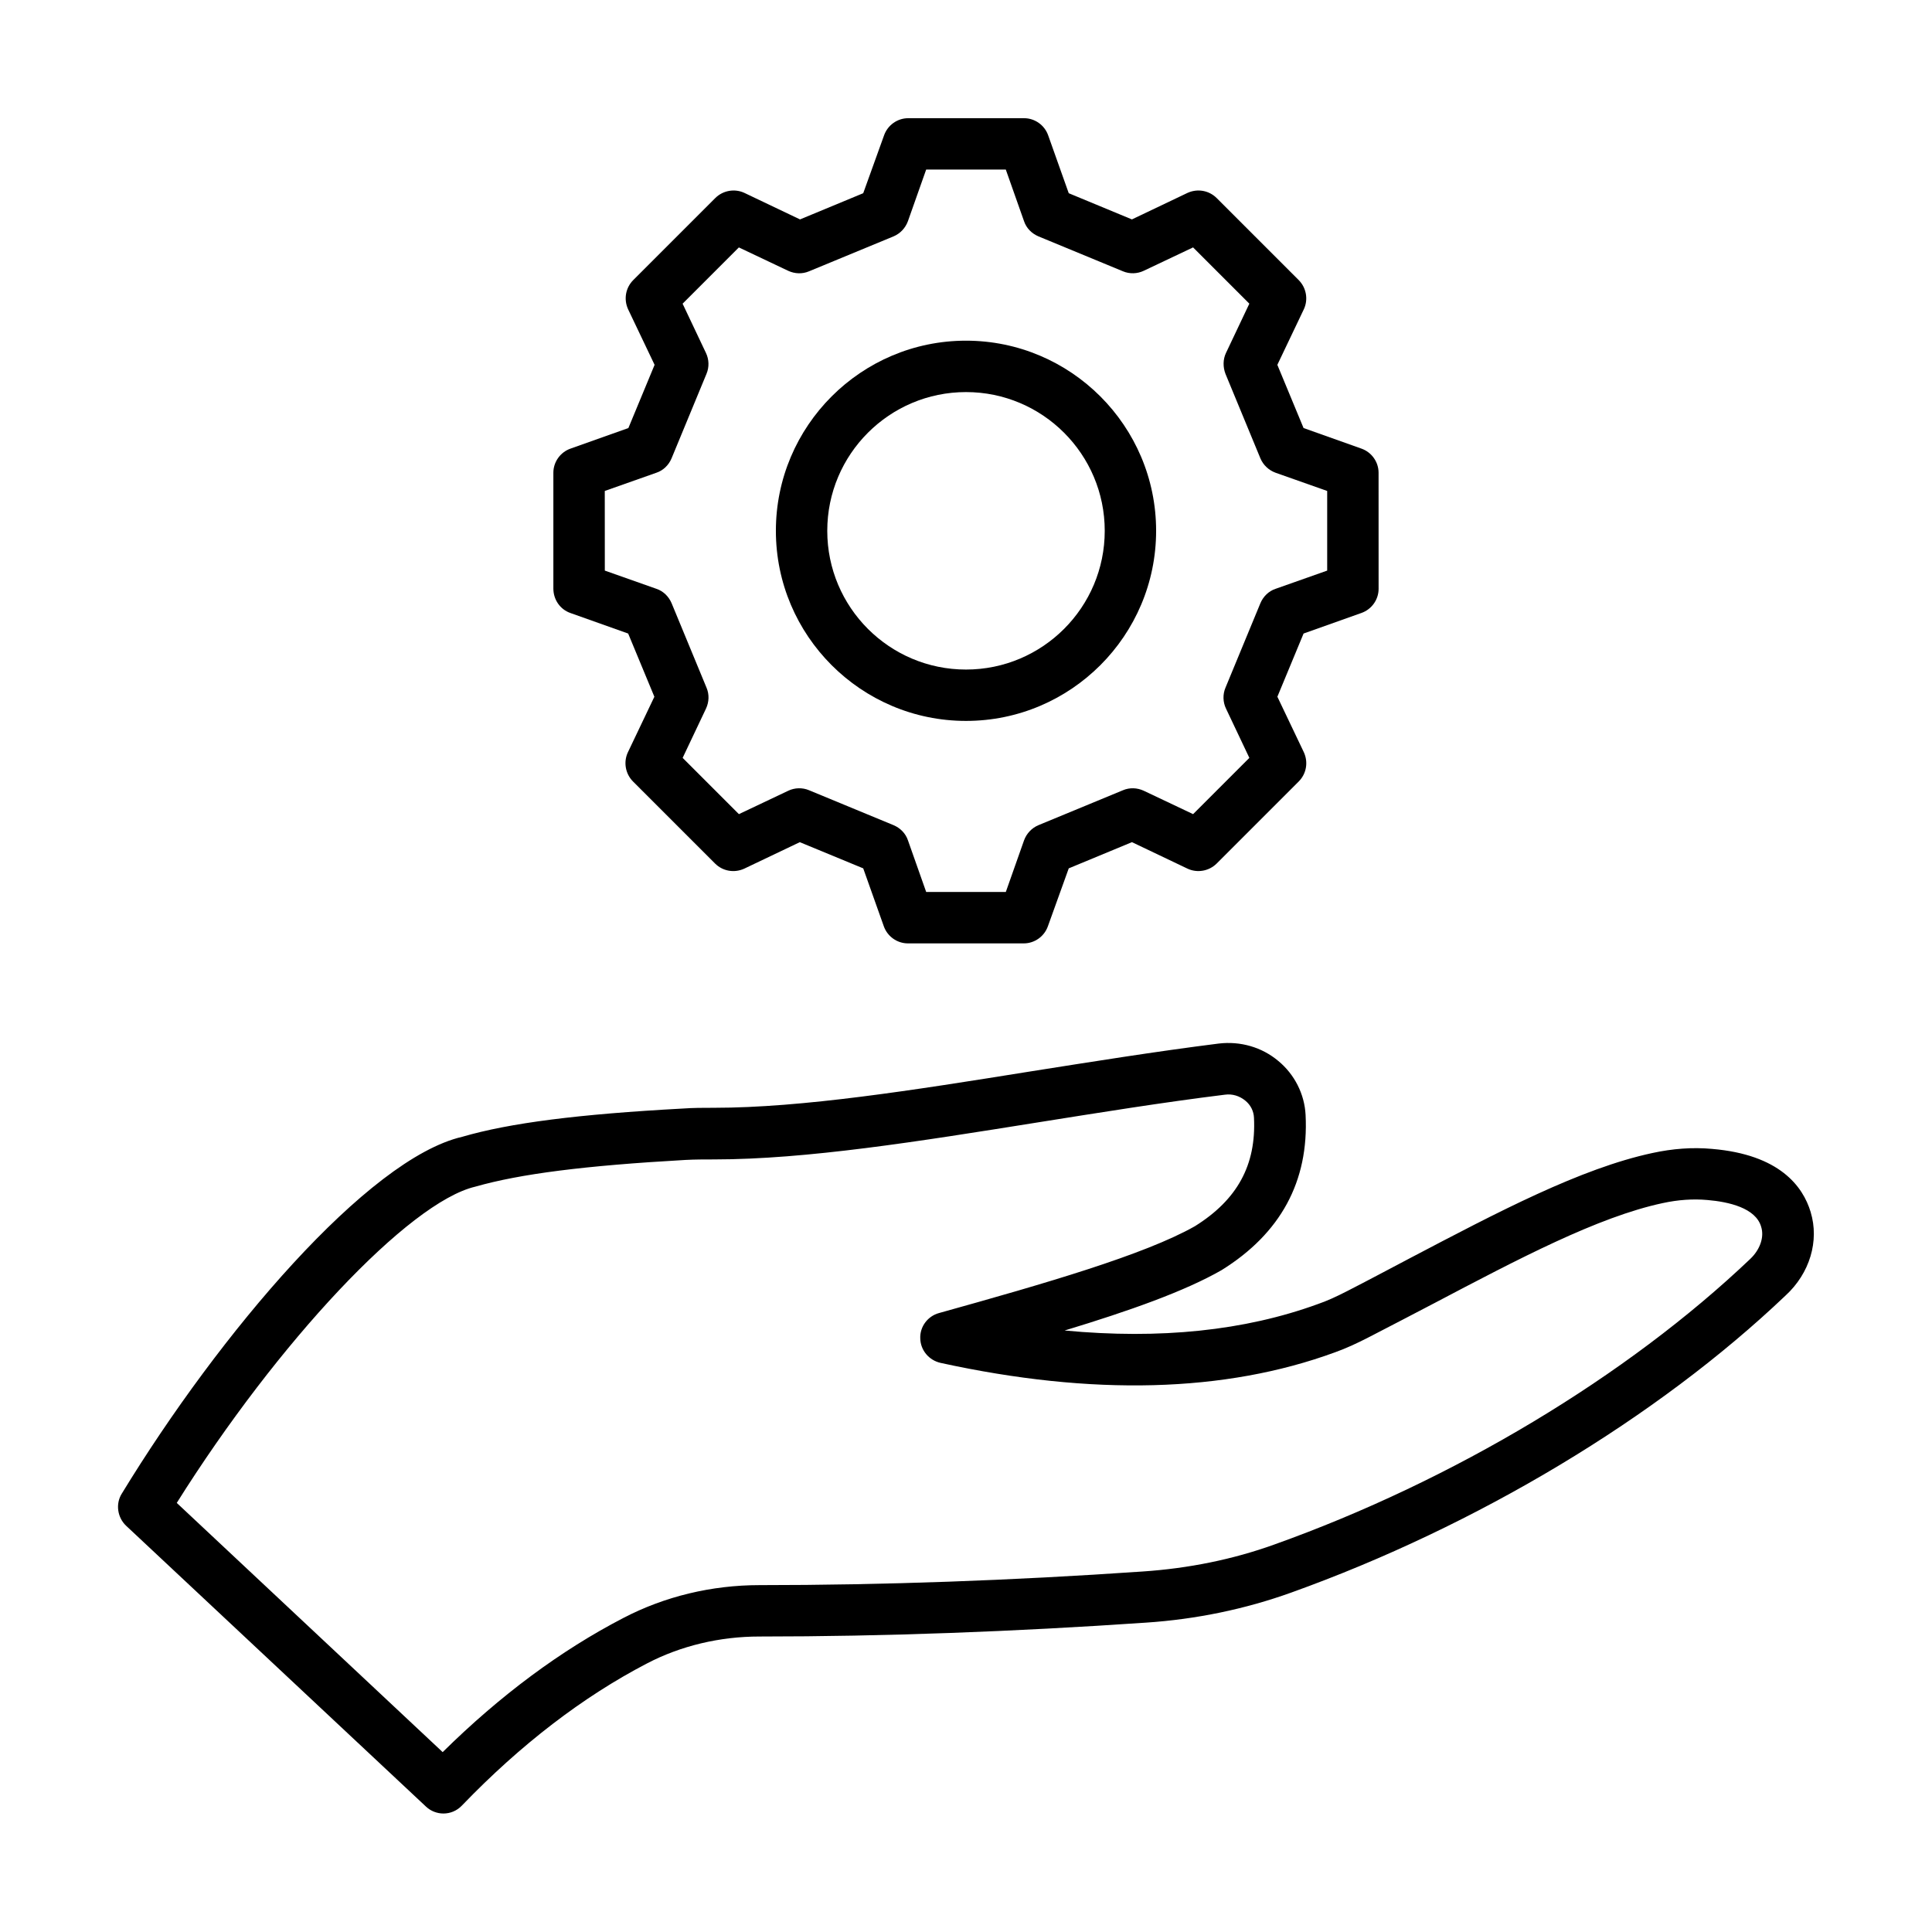 <?xml version="1.0" encoding="UTF-8"?>
<!-- Uploaded to: ICON Repo, www.svgrepo.com, Generator: ICON Repo Mixer Tools -->
<svg fill="#000000" width="800px" height="800px" version="1.1" viewBox="144 144 512 512" xmlns="http://www.w3.org/2000/svg">
 <g>
  <path d="m623.85 465.22c-2.043-6.809-8.238-15.25-26.145-16.75-5.176-0.477-10.484-0.066-15.797 1.09-19.062 4.086-40.984 15.66-64.203 27.844-5.445 2.859-11.031 5.856-16.75 8.781-2.926 1.496-5.309 2.586-7.691 3.402-19.402 7.082-41.871 9.395-67.129 7.012 17.293-5.242 31.863-10.418 41.598-16 15.66-9.734 23.148-23.555 22.262-41.121-0.273-5.516-2.926-10.758-7.215-14.297-4.356-3.676-10.078-5.309-15.797-4.629-16.75 2.109-33.699 4.832-50.109 7.422-30.977 4.969-60.254 9.602-83.672 9.602-2.793 0-5.516 0-8.305 0.203-27.641 1.496-45.82 3.812-58.414 7.488-24.984 5.785-64.27 52.016-90.211 94.566-1.703 2.723-1.156 6.332 1.156 8.512l79.453 74.414c1.293 1.227 2.996 1.84 4.629 1.84 1.77 0 3.539-0.68 4.902-2.109 15.59-16.203 32.137-28.867 49.02-37.648 8.988-4.699 19.336-7.148 29.82-7.148 33.09 0 67.539-1.293 102.39-3.676 13.414-0.887 26.414-3.609 38.535-7.965 49.156-17.633 96.949-46.297 130.99-78.703 6.473-5.926 8.992-14.504 6.676-22.129zm-15.996 12.391c-32.68 31.113-78.703 58.754-126.16 75.707-10.961 3.949-22.738 6.332-34.926 7.148-34.586 2.383-68.695 3.609-101.51 3.609-12.664 0-25.121 2.996-36.082 8.715-16.543 8.578-32.613 20.492-47.863 35.539l-70.469-66.043c26.758-42.621 61.477-79.656 79.113-83.809 11.914-3.402 29.07-5.582 55.691-7.082 2.519-0.137 5.039-0.137 7.559-0.137 24.508 0 54.262-4.766 85.785-9.805 16.273-2.586 33.09-5.309 49.633-7.352 1.973-0.273 3.879 0.34 5.379 1.566 1.43 1.156 2.246 2.793 2.316 4.562 0.613 12.527-4.426 21.719-15.66 28.73-13.344 7.559-39.691 15.184-67.809 23.012-2.996 0.816-5.106 3.609-4.969 6.738 0.066 3.133 2.316 5.785 5.379 6.469 40.168 8.781 75.367 7.898 104.51-2.793 2.859-1.02 5.856-2.383 9.258-4.152 5.719-2.926 11.371-5.922 16.883-8.781 22.398-11.777 43.504-22.945 60.73-26.621 4.086-0.887 8.035-1.156 11.848-0.816 5.652 0.477 12.801 2.109 14.23 7.082 0.875 2.723-0.281 6.059-2.867 8.512z"/>
  <path d="m295.15 306.45 15.32 5.445 6.945 16.75-7.012 14.707c-1.227 2.586-0.68 5.719 1.363 7.762l21.719 21.719c2.043 2.043 5.106 2.586 7.762 1.363l14.707-7.012 16.809 6.941 5.445 15.32c0.953 2.723 3.539 4.562 6.398 4.562h30.707c2.859 0 5.445-1.84 6.398-4.562l5.516-15.32 16.75-6.945 14.707 7.012c2.586 1.227 5.719 0.68 7.762-1.363l21.719-21.719c2.043-2.043 2.586-5.106 1.363-7.762l-7.012-14.707 6.945-16.75 15.32-5.445c2.723-0.953 4.562-3.539 4.562-6.398l-0.008-30.77c0-2.859-1.84-5.445-4.562-6.398l-15.32-5.445-6.945-16.75 7.012-14.707c1.227-2.586 0.68-5.719-1.363-7.762l-21.719-21.719c-2.043-2.043-5.106-2.586-7.762-1.363l-14.707 7.012-16.742-6.941-5.445-15.32c-0.953-2.723-3.539-4.559-6.398-4.559h-30.707c-2.859 0-5.445 1.84-6.398 4.562l-5.516 15.316-16.75 6.945-14.707-7.012c-2.586-1.227-5.719-0.68-7.762 1.363l-21.719 21.719c-2.043 2.043-2.586 5.106-1.363 7.762l7.012 14.707-6.945 16.75-15.32 5.445c-2.723 0.953-4.562 3.539-4.562 6.398v30.707c0.012 2.922 1.781 5.508 4.504 6.461zm9.121-32.34 13.684-4.832c1.84-0.613 3.269-2.043 4.016-3.812l9.258-22.398c0.75-1.77 0.68-3.812-0.137-5.516l-6.195-13.07 14.91-14.91 13.07 6.195c1.77 0.816 3.746 0.887 5.516 0.137l22.398-9.258c1.77-0.75 3.133-2.18 3.812-4.016l4.84-13.691h21.105l4.832 13.684c0.613 1.84 2.043 3.269 3.812 4.016l22.398 9.258c1.77 0.75 3.812 0.68 5.516-0.137l13.07-6.195 14.91 14.91-6.195 13.07c-0.812 1.711-0.812 3.75-0.133 5.523l9.258 22.398c0.75 1.77 2.18 3.133 4.016 3.812l13.684 4.832v21.105l-13.684 4.832c-1.84 0.613-3.269 2.043-4.016 3.812l-9.258 22.398c-0.75 1.77-0.68 3.812 0.137 5.516l6.195 13.07-14.91 14.91-13.07-6.195c-1.77-0.816-3.746-0.887-5.516-0.137l-22.398 9.258c-1.77 0.75-3.133 2.18-3.812 4.016l-4.832 13.684h-21.105l-4.832-13.684c-0.613-1.84-2.043-3.269-3.812-4.016l-22.398-9.258c-1.77-0.75-3.812-0.68-5.516 0.137l-13.07 6.195-14.91-14.91 6.195-13.07c0.816-1.77 0.887-3.746 0.137-5.516l-9.258-22.398c-0.75-1.77-2.18-3.199-4.016-3.812l-13.684-4.832z"/>
  <path d="m400 335.05c27.777 0 50.383-22.602 50.383-50.383 0-27.777-22.602-50.383-50.383-50.383-27.777 0-50.383 22.602-50.383 50.383s22.605 50.383 50.383 50.383zm0-87.145c20.289 0 36.766 16.477 36.766 36.766 0 20.289-16.477 36.766-36.766 36.766s-36.766-16.477-36.766-36.766c0-20.289 16.477-36.766 36.766-36.766z"/>
 </g>
</svg>